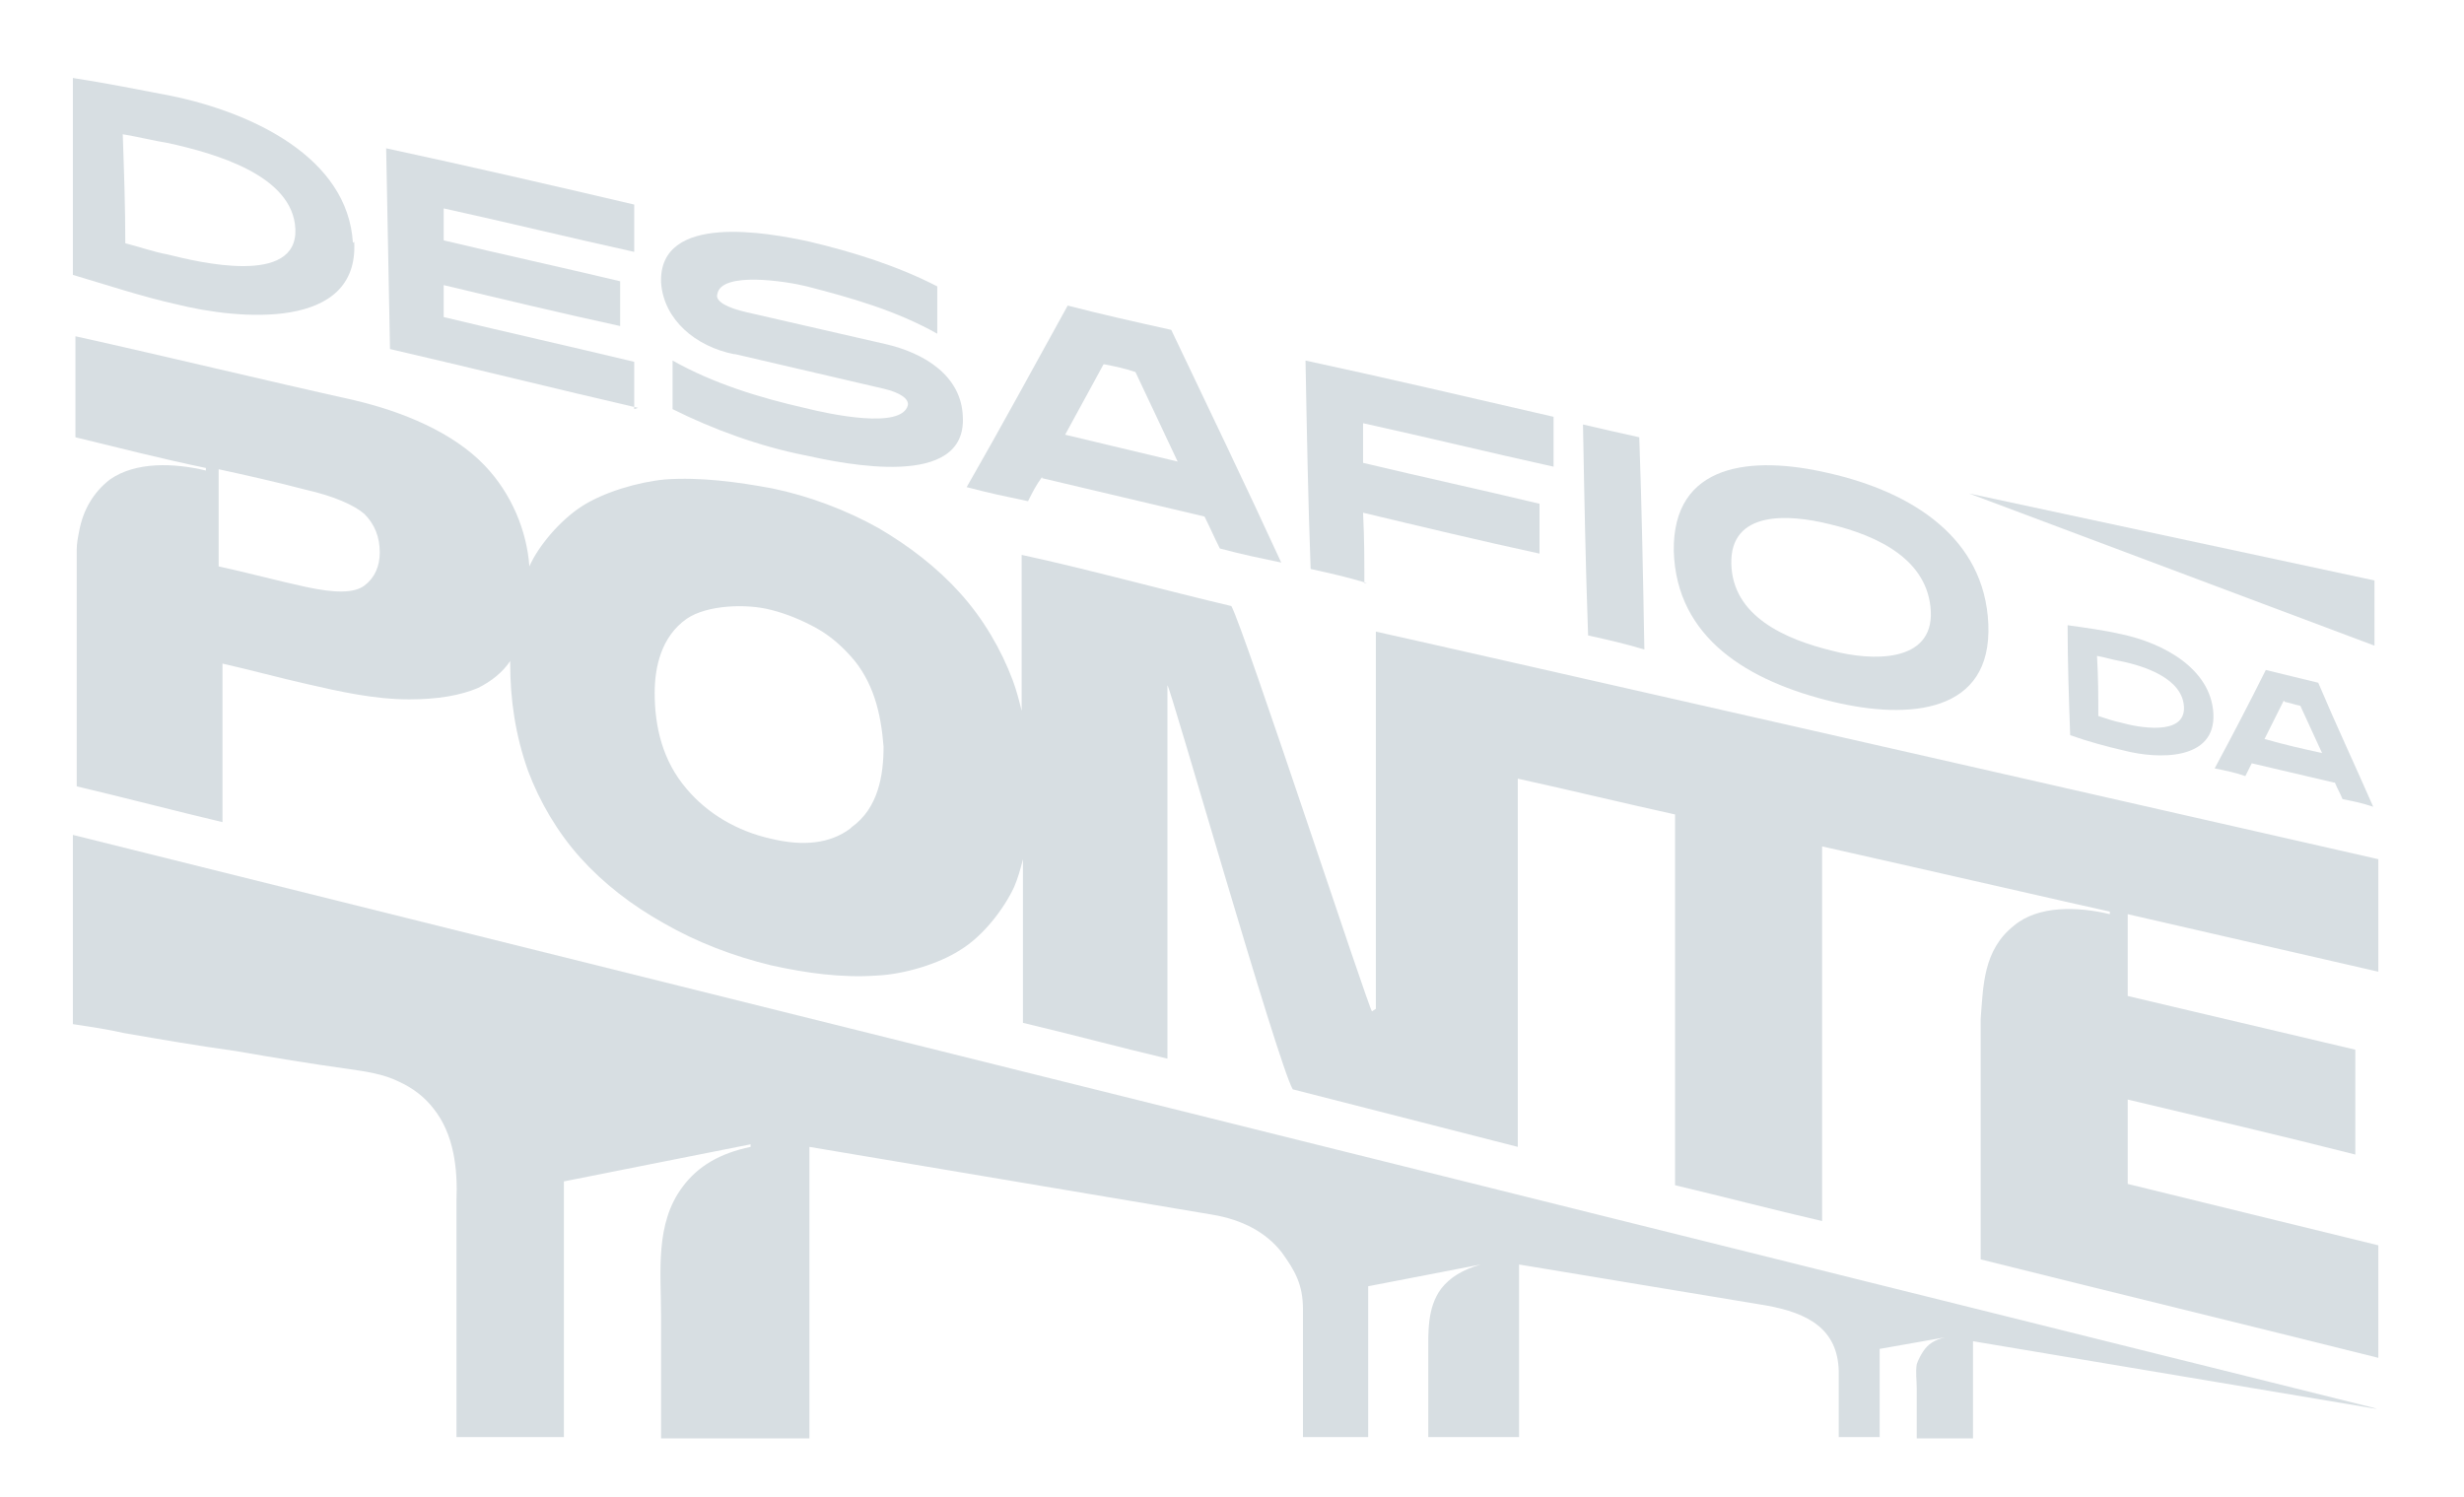 <?xml version="1.0" encoding="UTF-8"?>
<svg id="Camada_1" xmlns="http://www.w3.org/2000/svg" version="1.1" viewBox="0 0 192.7 117.1">
  <!-- Generator: Adobe Illustrator 29.3.1, SVG Export Plug-In . SVG Version: 2.1.0 Build 151)  -->
  <defs>
    <style>
      .st0 {
        fill: #d7dee2;
      }
    </style>
  </defs>
  <path class="st0" d="M185.6,110.1L5.7,65.3v14.8c1.3.2,2.7.4,4,.7,2.9.5,5.8,1,8.7,1.4,2.9.5,5.9,1,8.8,1.4,1.4.2,2.8.4,4,1,1.1.5,2,1.2,2.7,2.1,1.6,2,1.9,4.7,1.8,7.2,0,2.3,0,4.7,0,7v11.5h8.4v-20l14.6-2.9v.2c-2.4.5-4.1,1.5-5.3,3.1-2.2,2.9-1.7,6.7-1.7,10.2v9.5h11.6v-22.8l31.5,5.3c2.4.4,4.2,1.4,5.4,2.9,1.1,1.5,1.7,2.6,1.7,4.5,0,1.6,0,3.8,0,5.3v4.7h5.1v-11.8l8.8-1.7h0c-1.4.4-2.4,1-3.1,1.9-1.1,1.5-1,3.4-1,5.2v6.4h7.1v-13.5s19.3,3.2,19.3,3.2c3.4.6,5.6,1.9,5.7,5.1,0,.3,0,4.7,0,5.2h3.2v-6.9l5.1-.9h0c-.8.2-1.3.5-1.7,1.1-.2.3-.4.7-.5,1-.1.6,0,1.3,0,1.9v3.9h0s4.4,0,4.4,0v-7.6l31.6,5.3Z"/>
  <path class="st0" d="M107.3,79.1c-.2,0-10-29.9-11-31.7-4.7-1.1-11.7-3-16.4-4,0,4.1,0,8.1,0,12.2-.2-.8-.4-1.6-.7-2.4-.9-2.4-2.3-4.8-4.1-6.8-1.8-2-4-3.7-6.4-5.1-2.5-1.4-5.4-2.5-8.3-3.1-2.7-.5-5.6-.9-8.4-.7-2.1.2-4.8,1-6.5,2.1-1.7,1.1-3.4,3.1-4.1,4.7-.2-2.8-1.4-5.7-3.5-7.9-2.5-2.6-6.4-4.2-10.2-5.1-7.2-1.6-14.6-3.4-21.8-5v7.9c3.3.8,6.8,1.7,10.2,2.4,0,0,0,.1,0,.2-2.5-.6-5.5-.7-7.5.7-1.3,1-2.1,2.4-2.4,4-.1.5-.2,1-.2,1.5v18.5c3.8.9,7.6,1.9,11.4,2.8,0-4.1,0-8.3,0-12.4,2.2.5,4.4,1.1,6.6,1.6,2.6.6,5.3,1.2,8,1.2,2.2,0,4-.3,5.4-.9,1-.5,1.9-1.2,2.5-2.1,0,0,0,.2,0,.2,0,2.8.4,5.6,1.4,8.4.9,2.4,2.3,4.8,4.1,6.8,1.8,2,4,3.7,6.5,5.1,2.6,1.5,5.5,2.6,8.4,3.3,2.7.6,5.5,1,8.3.8,2.1-.1,4.8-.9,6.5-2,1.8-1.1,3.4-3.2,4.2-4.9.3-.7.5-1.4.7-2.2,0,4.3,0,8.6,0,12.8,3.8.9,7.5,1.9,11.3,2.8,0-9.7,0-19.5,0-29.2.2,0,8.6,29.5,9.8,31.6,4.7,1.2,12.9,3.3,17.6,4.5,0-9.6,0-19.2,0-28.8,4.1.9,8.2,1.9,12.3,2.8,0,9.7,0,19.3,0,29,3.8.9,7.6,1.9,11.5,2.8,0-6.3,0-27.1,0-29.3,8.9,2,20.2,4.6,22.5,5.1v.2c-2.5-.6-5.6-.7-7.5.9-2.4,1.9-2.4,4.7-2.6,7.3,0,6.3,0,12.5,0,18.8,10.4,2.6,20.7,5.1,31.1,7.7v-8.8c-6.5-1.6-13.1-3.2-19.6-4.8,0-2.2,0-4.4,0-6.6,5.9,1.4,11.9,2.8,17.8,4.3,0-2.7,0-5.5,0-8.2-5.9-1.4-11.9-2.8-17.8-4.2,0-2.1,0-4.3,0-6.4,6.5,1.5,13.1,3,19.6,4.5v-8.8c-11-2.5-74.7-17-78.4-17.8,0,9.8,0,19.7,0,29.5ZM28.5,45.8c-.8.6-2.3.6-4.6.1-2.3-.5-4.5-1.1-6.8-1.6,0-2.5,0-5.1,0-7.6,2.3.5,4.5,1,6.8,1.6,2.2.5,3.8,1.2,4.6,1.9.8.8,1.2,1.8,1.2,3,0,1.1-.4,2-1.2,2.6ZM66.5,64.8c-1.6,1.2-3.7,1.4-6.2.8-2.7-.6-5-2-6.6-3.9-1.9-2.2-2.5-4.9-2.5-7.5,0-2,.5-4.4,2.5-5.8,1.6-1.1,4.7-1.2,6.6-.7,1.2.3,2.4.8,3.5,1.4,1.1.6,2,1.4,2.8,2.3.8.9,1.4,2,1.8,3.2.4,1.2.6,2.5.7,3.8,0,2.2-.4,4.8-2.5,6.3Z"/>
  <g>
    <path class="st0" d="M27.6,19c-.4-6.7-7.9-10.2-14.2-11.5-2.6-.5-5.1-1-7.7-1.4v15.4c2.7.8,5.4,1.7,8.1,2.3,4.8,1.2,14.3,2.1,13.9-4.9ZM9.8,19.1c0-2.9-.1-5.7-.2-8.6,1.2.2,2.4.5,3.6.7,3.6.8,9.7,2.5,9.9,6.7.2,4.5-7.6,2.6-10,2-1.1-.2-2.2-.6-3.4-.9Z"/>
    <path class="st0" d="M49.6,32c0-1.5,0-2.2,0-3.7-5-1.2-9.9-2.3-14.9-3.5,0-1,0-1.5,0-2.5,4.6,1.1,9.2,2.2,13.8,3.2,0-1.4,0-2.1,0-3.5-4.6-1.1-9.2-2.1-13.8-3.2,0-1,0-1.5,0-2.5,5,1.1,9.9,2.3,14.9,3.4,0-1.5,0-2.2,0-3.7-6.4-1.5-12.9-3-19.4-4.4.1,5.2.2,10.5.3,15.7,6.5,1.5,12.9,3.1,19.4,4.6Z"/>
    <path class="st0" d="M57.5,27.7c3.9.9,7.7,1.8,11.6,2.7,1.3.3,2,.8,1.9,1.3-.5,1.9-6.1.7-8.1.2-3.5-.8-7.1-1.9-10.3-3.7,0,1.5,0,2.3,0,3.8,3.2,1.6,6.8,2.9,10.3,3.6,3.2.7,12.7,2.7,12.4-3-.1-3.2-3-5-6.1-5.7l-10.9-2.5c-1.3-.3-2.4-.8-2.2-1.4.3-1.8,5.4-1,7-.6,3.5.9,7,1.9,10.2,3.7,0-1.5,0-2.2,0-3.7-3.1-1.6-6.6-2.7-10-3.5-3.2-.7-11.8-2.3-11.6,3.2.2,2.9,2.7,5,5.7,5.6Z"/>
    <path class="st0" d="M81.5,37.4c4.2,1,8.5,2,12.7,3,.5,1,.7,1.5,1.2,2.5,1.9.5,2.9.7,4.8,1.1-2.8-6.1-5.7-12.1-8.6-18.2-2.7-.6-5.4-1.2-8.1-1.9-2.6,4.7-5.2,9.5-7.9,14.2,1.9.5,2.9.7,4.8,1.1.4-.8.6-1.2,1.1-1.9ZM86.4,28.5c1,.2,1.5.3,2.4.6,1.1,2.3,2.2,4.7,3.3,7-2.9-.7-5.9-1.4-8.8-2.1,1.2-2.2,1.8-3.3,3-5.5Z"/>
    <path class="st0" d="M106.7,45.6c0-2.2,0-3.3-.1-5.5,4.6,1.1,9.2,2.2,13.8,3.2,0-1.6,0-2.3,0-3.9-4.6-1.1-9.2-2.1-13.8-3.2,0-1.2,0-1.9,0-3.1,5,1.1,9.9,2.3,14.9,3.4,0-1.6,0-2.4,0-3.9-6.5-1.5-12.9-3-19.4-4.4.1,5.4.2,10.9.4,16.3,1.8.4,2.7.6,4.4,1.1Z"/>
    <path class="st0" d="M128.6,50.8c-.1-5.5-.2-11.1-.4-16.6-1.8-.4-2.7-.6-4.4-1,.1,5.5.2,11,.4,16.5,1.8.4,2.7.6,4.4,1.1Z"/>
    <path class="st0" d="M143.4,54.9c5.9,1.4,12.4.9,12.1-6.1-.3-6.7-5.9-10.3-12.5-11.8-6-1.4-12.2-.8-12.1,6.1.2,6.8,5.8,10.2,12.5,11.8ZM143.1,41c3.8.9,7.7,2.8,7.9,6.8.2,4.1-4.7,3.9-7.7,3.1-3.7-.9-7.8-2.7-7.9-6.8-.1-4.2,4.5-3.9,7.7-3.1Z"/>
    <path class="st0" d="M173.1,55.8c-.2-3.5-3.9-5.5-7.2-6.2-1.3-.3-2.8-.5-4.2-.7,0,2.9.1,5.7.2,8.6,1.4.5,2.9.9,4.2,1.2,2.7.7,7.2.8,7-2.9ZM164.1,56.1c0-1.9,0-2.9-.1-4.8.6.1,1.2.3,1.8.4,2,.4,4.9,1.4,5,3.6.1,2.3-3.6,1.6-5,1.2-.5-.1-1.1-.3-1.7-.5Z"/>
    <path class="st0" d="M182.6,61.2c.2.5.4.8.6,1.3,1,.2,1.5.3,2.4.6-1.4-3.2-2.9-6.4-4.3-9.7-1.6-.4-2.5-.6-4.1-1-1.3,2.6-2.6,5.1-4,7.7,1,.2,1.5.3,2.4.6.2-.4.3-.6.5-1,2.1.5,4.3,1,6.4,1.5ZM178.7,54.9c.5.1.7.2,1.2.3.7,1.5,1,2.2,1.7,3.7-1.8-.4-2.7-.6-4.5-1.1.6-1.2.9-1.8,1.5-3Z"/>
    <polygon class="st0" points="154 38.6 185.7 50.5 185.7 45.4 154 38.6"/>
  </g>
</svg>